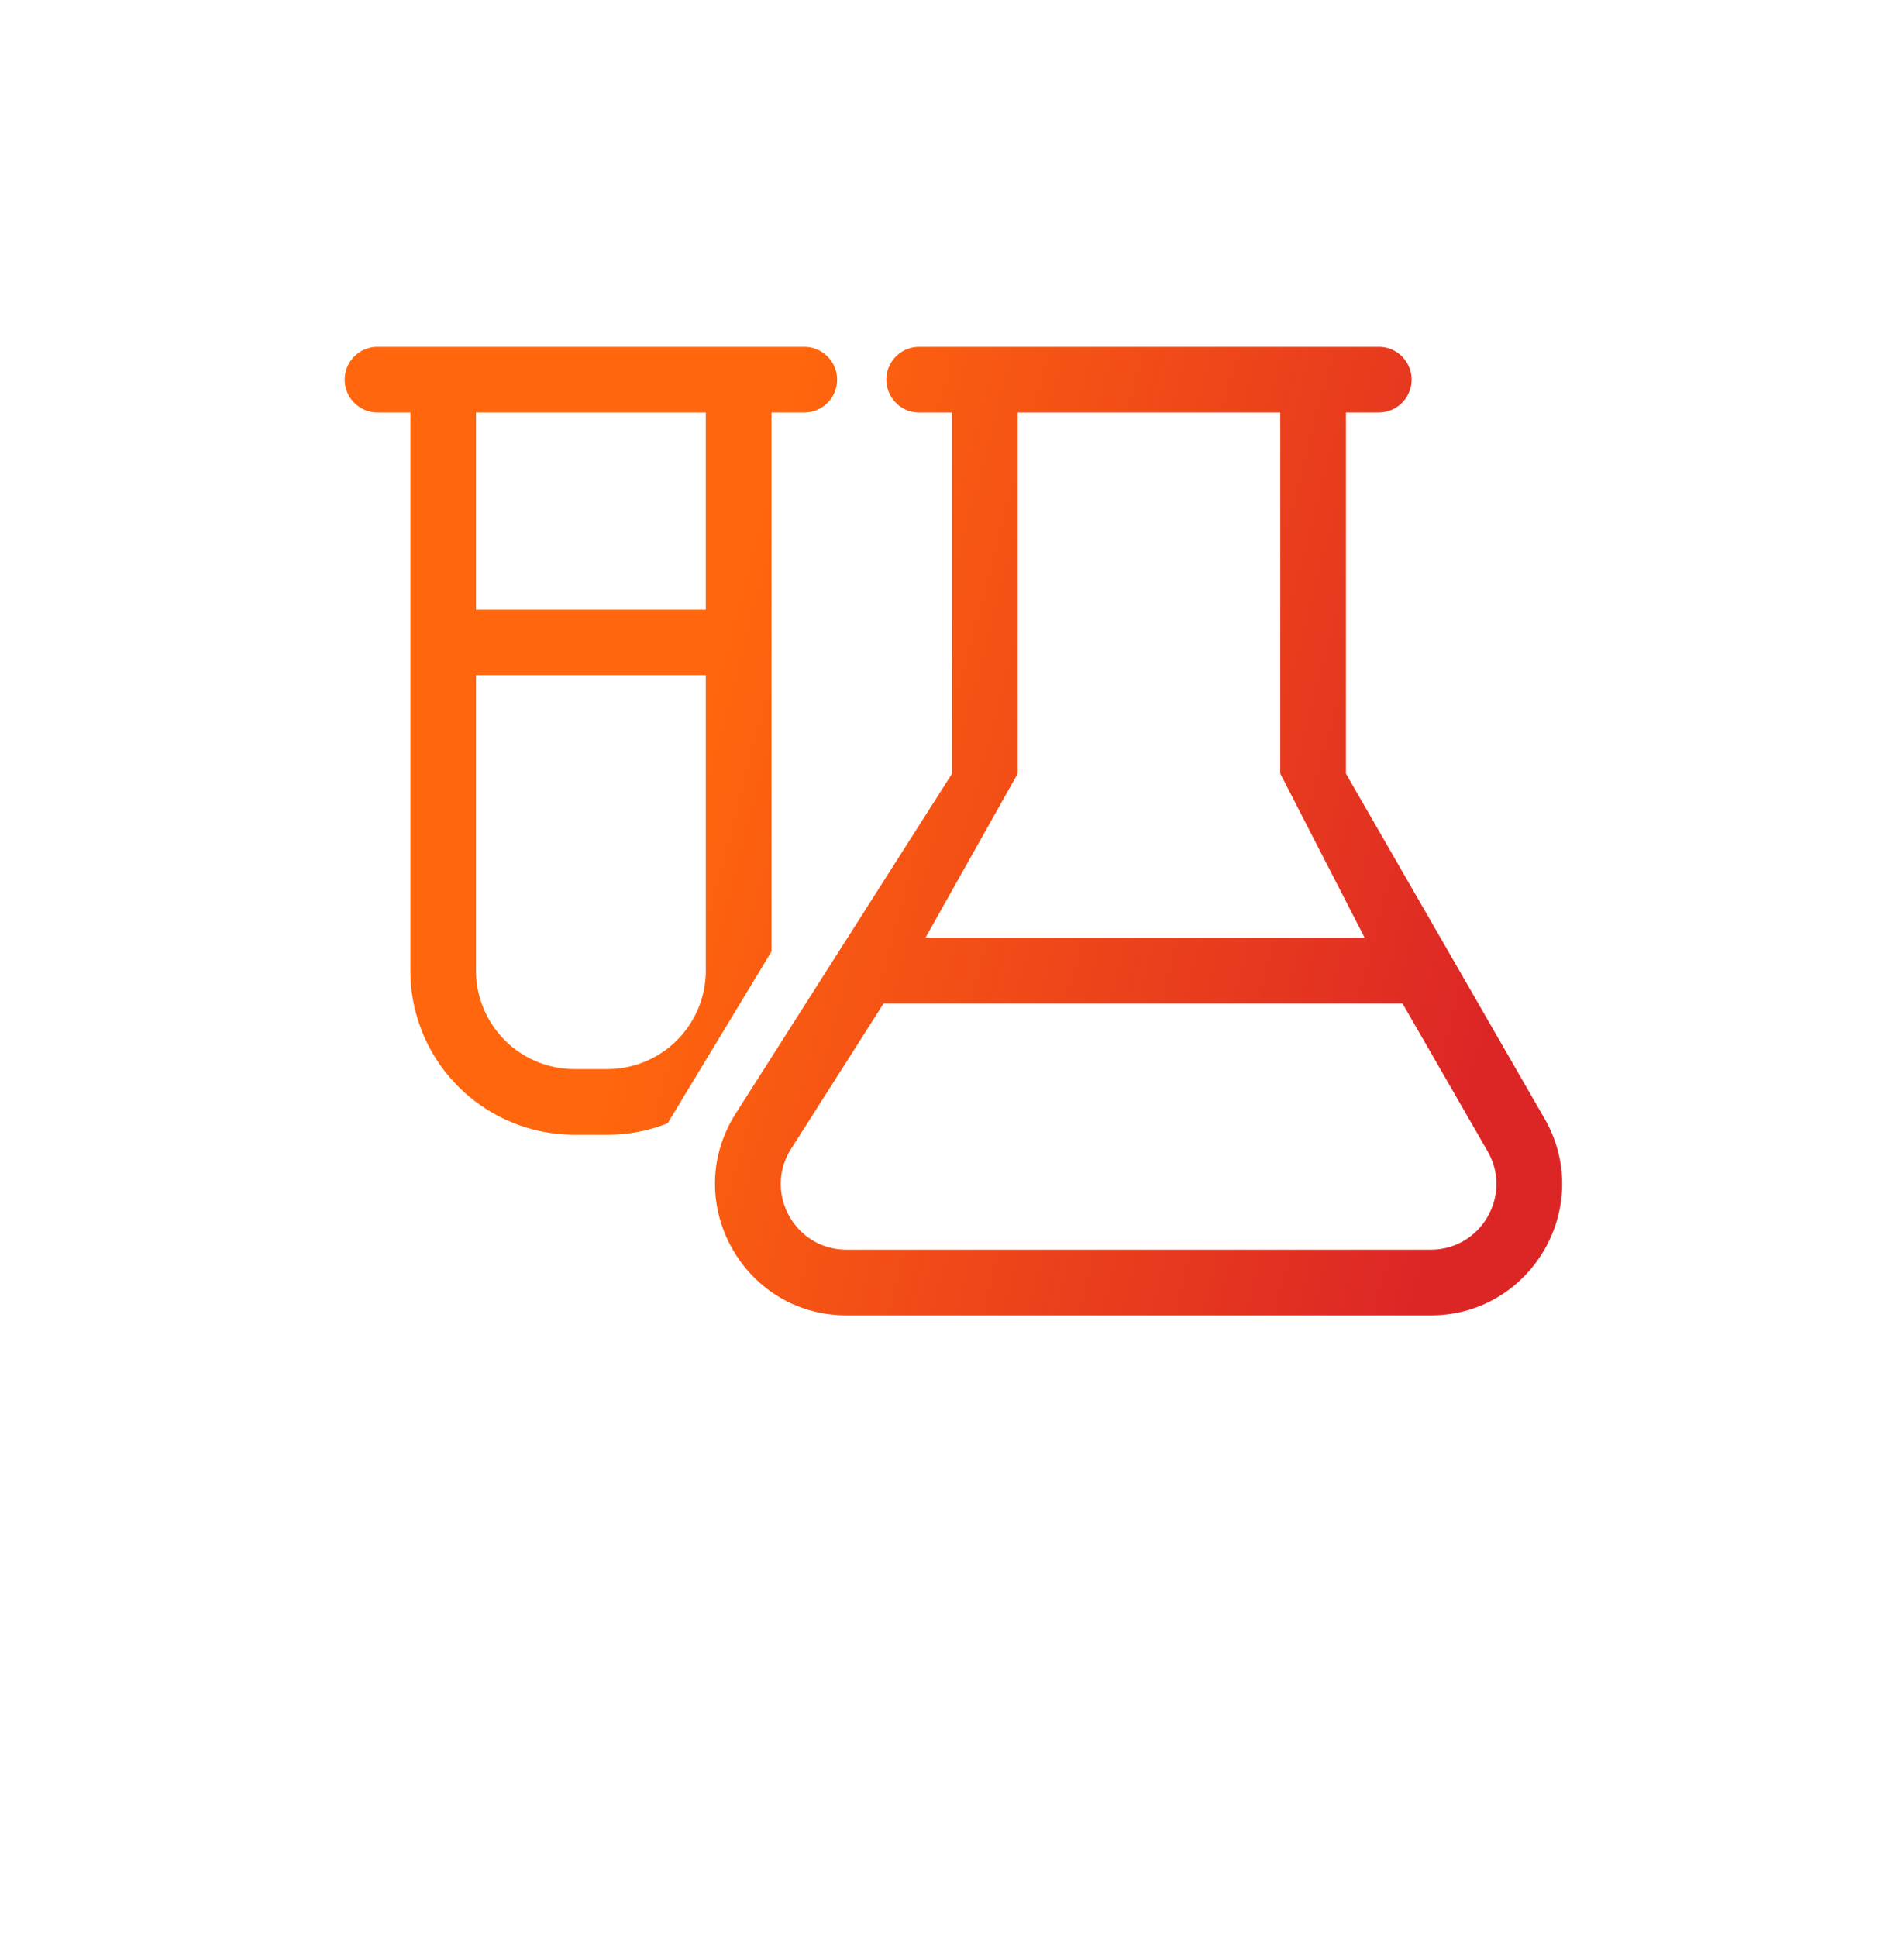 <svg width="58" height="59" viewBox="0 0 58 59" fill="none" xmlns="http://www.w3.org/2000/svg">
    <g filter="url(#g34xez20sa)">
        <rect x="5" y="1.563" width="48" height="48" rx="6" fill="#fff"/>
    </g>
    <path fill-rule="evenodd" clip-rule="evenodd" d="M10.5 11.563a1 1 0 0 1 1-1h13a1 1 0 1 1 0 2h-1v16.419l-3.163 5.232a4.987 4.987 0 0 1-1.837.349h-1a5 5 0 0 1-5-5v-17h-1a1 1 0 0 1-1-1zm4 1v6h7v-6h-7zm7 8h-7v9a3 3 0 0 0 3 3h1a3 3 0 0 0 3-3v-9z" fill="url(#v53oupuyjb)"/>
    <path fill-rule="evenodd" clip-rule="evenodd" d="M27 11.563a1 1 0 0 1 1-1h14a1 1 0 0 1 0 2h-1v11l6.048 10.504c1.535 2.667-.39 5.996-3.466 5.996H25.787c-3.156 0-5.07-3.485-3.375-6.148L29 23.564v-11h-1a1 1 0 0 1-1-1zm4 1h8v11h-8v-11zm8 11 2.571 5H28.19l2.811-5h8zm-12.084 7L24.1 34.989c-.848 1.332.109 3.074 1.687 3.074h17.795c1.538 0 2.5-1.665 1.733-2.998l-2.592-4.502H26.916z" fill="url(#38to3x7h2c)"/>
    <defs>
        <linearGradient id="v53oupuyjb" x1="24.973" y1="8.35" x2="49.712" y2="14.919" gradientUnits="userSpaceOnUse">
            <stop stop-color="#FF660D"/>
            <stop offset="1" stop-color="#DC2626"/>
        </linearGradient>
        <linearGradient id="38to3x7h2c" x1="24.973" y1="8.35" x2="49.712" y2="14.919" gradientUnits="userSpaceOnUse">
            <stop stop-color="#FF660D"/>
            <stop offset="1" stop-color="#DC2626"/>
        </linearGradient>
        <filter id="g34xez20sa" x="0" y=".563" width="58" height="58" filterUnits="userSpaceOnUse" color-interpolation-filters="sRGB">
            <feFlood flood-opacity="0" result="BackgroundImageFix"/>
            <feColorMatrix in="SourceAlpha" values="0 0 0 0 0 0 0 0 0 0 0 0 0 0 0 0 0 0 127 0" result="hardAlpha"/>
            <feMorphology radius="1" in="SourceAlpha" result="effect1_dropShadow_823_26085"/>
            <feOffset dy="2"/>
            <feGaussianBlur stdDeviation="2"/>
            <feColorMatrix values="0 0 0 0 0 0 0 0 0 0 0 0 0 0 0 0 0 0 0.06 0"/>
            <feBlend in2="BackgroundImageFix" result="effect1_dropShadow_823_26085"/>
            <feColorMatrix in="SourceAlpha" values="0 0 0 0 0 0 0 0 0 0 0 0 0 0 0 0 0 0 127 0" result="hardAlpha"/>
            <feMorphology radius="1" in="SourceAlpha" result="effect2_dropShadow_823_26085"/>
            <feOffset dy="4"/>
            <feGaussianBlur stdDeviation="3"/>
            <feColorMatrix values="0 0 0 0 0 0 0 0 0 0 0 0 0 0 0 0 0 0 0.1 0"/>
            <feBlend in2="effect1_dropShadow_823_26085" result="effect2_dropShadow_823_26085"/>
            <feBlend in="SourceGraphic" in2="effect2_dropShadow_823_26085" result="shape"/>
        </filter>
    </defs>
</svg>

